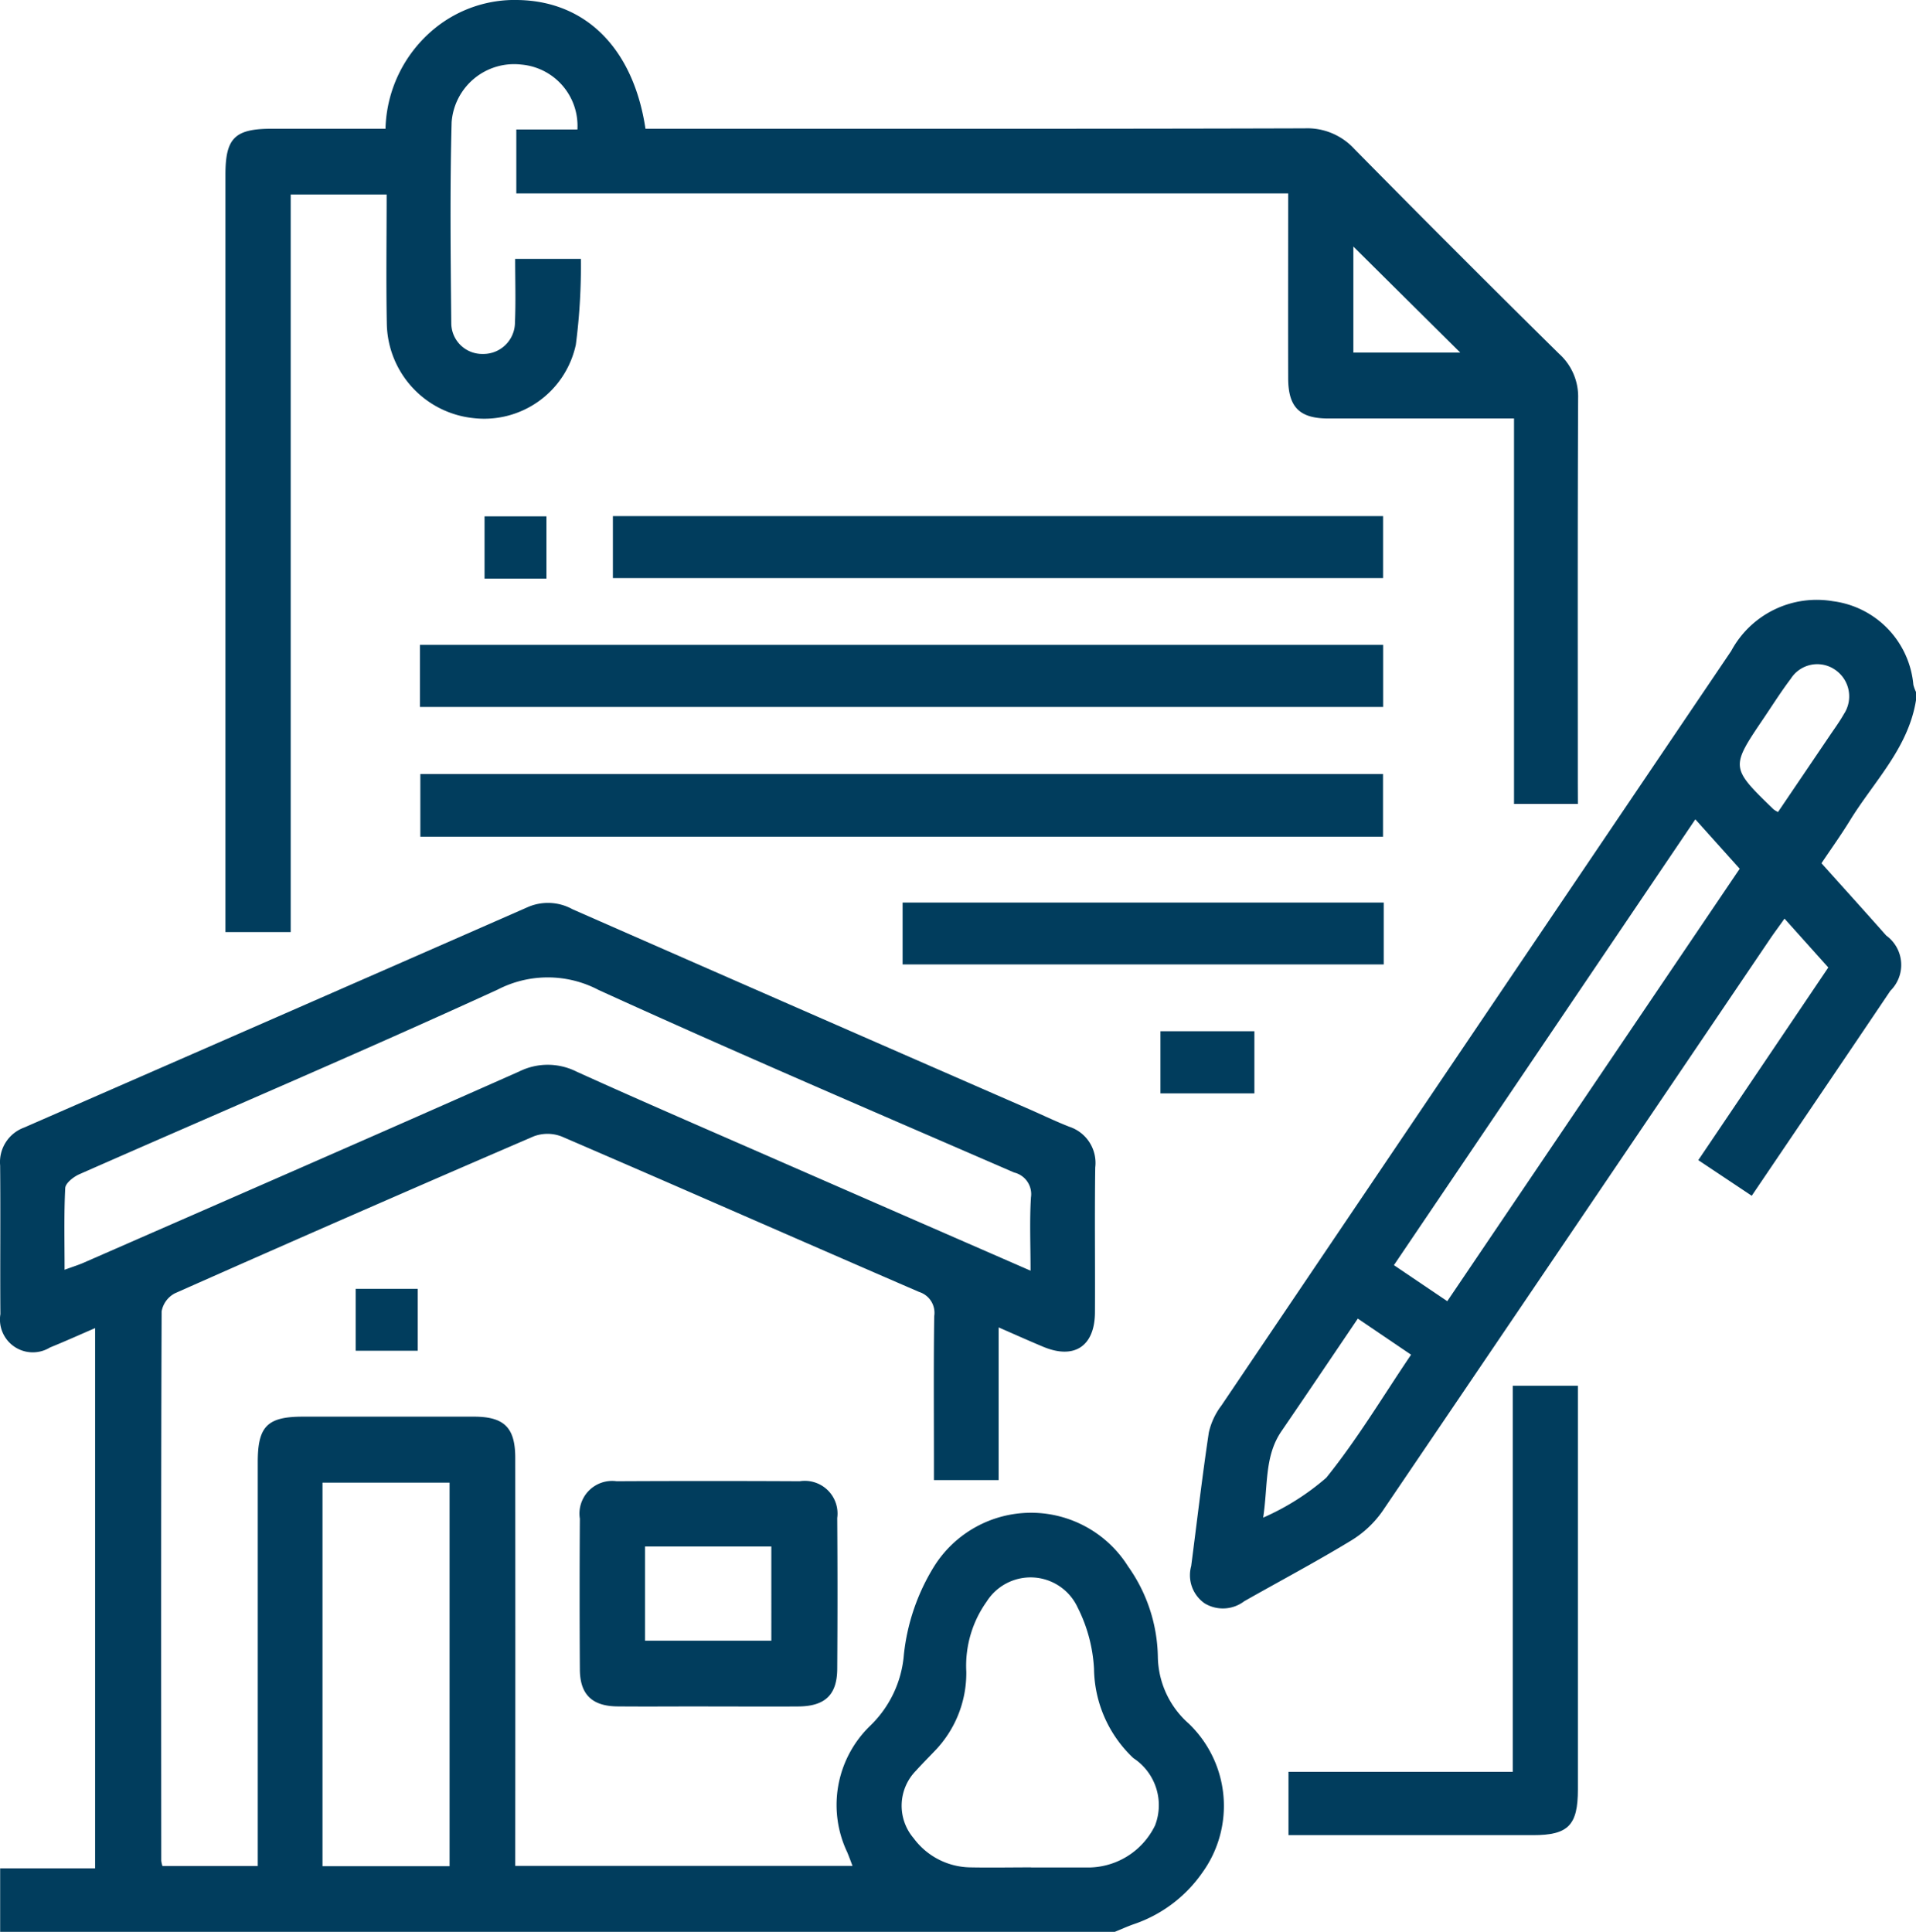 <svg id="Group_12452" data-name="Group 12452" xmlns="http://www.w3.org/2000/svg" width="73.39" height="74" viewBox="0 0 73.39 74">
  <path id="Path_9941" data-name="Path 9941" d="M.005,292.526v-2.432H3.642V269.4c-.58.25-1.149.508-1.728.742a1.258,1.258,0,0,1-1.9-1.277c-.014-1.9.008-3.8-.01-5.7a1.408,1.408,0,0,1,.918-1.447q9.662-4.218,19.317-8.455a1.94,1.94,0,0,1,1.69.093q8.737,3.837,17.482,7.654c.517.226,1.026.473,1.551.678a1.458,1.458,0,0,1,.989,1.557c-.026,1.85,0,3.7-.011,5.55-.006,1.3-.791,1.817-1.98,1.321-.539-.225-1.073-.465-1.709-.743v5.849H35.772v-.729c0-1.85-.015-3.7.011-5.55a.837.837,0,0,0-.575-.927c-4.567-1.976-9.121-3.985-13.691-5.954a1.5,1.5,0,0,0-1.068-.01Q13.561,265.02,6.7,268.066a.975.975,0,0,0-.51.694c-.025,7.015-.018,14.029-.014,21.044a1.2,1.2,0,0,0,.045.2H9.872v-.825q0-7.323,0-14.646c0-1.371.366-1.74,1.726-1.741q3.276,0,6.552,0c1.161,0,1.584.419,1.585,1.573q.006,7.362,0,14.723V290H32.653c-.063-.167-.128-.344-.2-.519a4.217,4.217,0,0,1,.869-4.84,4.261,4.261,0,0,0,1.3-2.742,8.009,8.009,0,0,1,1.153-3.365,4.386,4.386,0,0,1,7.434-.006,6.145,6.145,0,0,1,1.14,3.464,3.484,3.484,0,0,0,1.175,2.55,4.364,4.364,0,0,1,.54,5.7,5.247,5.247,0,0,1-2.663,2c-.235.084-.464.189-.7.284ZM39.473,267.2c0-1.014-.04-1.914.015-2.807a.851.851,0,0,0-.644-.953c-5.316-2.308-10.644-4.589-15.916-6.992a4.177,4.177,0,0,0-3.862-.017c-5.314,2.434-10.694,4.724-16.043,7.082-.217.1-.515.336-.525.522-.052,1.016-.025,2.036-.025,3.13.3-.111.518-.177.724-.267,5.567-2.437,11.138-4.864,16.692-7.329a2.456,2.456,0,0,1,2.193.006c2.592,1.175,5.205,2.3,7.813,3.443,3.145,1.376,6.291,2.747,9.579,4.183M12.352,290.011h4.867v-14.69H12.352Zm27.139.049c.694,0,1.387,0,2.081,0a2.854,2.854,0,0,0,2.671-1.612,2.156,2.156,0,0,0-.832-2.577,4.78,4.78,0,0,1-1.507-3.422,5.9,5.9,0,0,0-.626-2.346,1.988,1.988,0,0,0-3.485-.228,4.233,4.233,0,0,0-.781,2.686,4.291,4.291,0,0,1-1.233,3.061c-.23.242-.468.477-.69.726a1.917,1.917,0,0,0-.094,2.593,2.746,2.746,0,0,0,2.185,1.116c.77.015,1.541,0,2.312,0" transform="translate(0.001 -218.526)" fill="#013d5d"/>
  <path id="Path_9942" data-name="Path 9942" d="M322.954,181.82c-.295,1.837-1.613,3.114-2.531,4.608-.334.545-.708,1.065-1.09,1.636.84.937,1.665,1.848,2.48,2.769a1.389,1.389,0,0,1,.158,2.118c-1.75,2.6-3.507,5.187-5.309,7.851l-2.047-1.365,4.98-7.38-1.678-1.872c-.2.288-.379.522-.543.764q-7.423,10.971-14.857,21.935a4.013,4.013,0,0,1-1.21,1.131c-1.338.811-2.721,1.546-4.083,2.318a1.351,1.351,0,0,1-1.519.081,1.314,1.314,0,0,1-.514-1.428c.222-1.705.42-3.414.675-5.114a2.687,2.687,0,0,1,.48-1.032q9.76-14.457,19.53-28.908a3.719,3.719,0,0,1,3.9-1.905,3.546,3.546,0,0,1,3.077,3.2,1.528,1.528,0,0,0,.105.285Zm-6.752,6.456-1.7-1.894L302.956,203.46,305,204.84l11.2-16.564m-12.589,18.613-2.038-1.382c-1,1.479-1.958,2.9-2.925,4.314-.655.959-.51,2.057-.7,3.31a9.484,9.484,0,0,0,2.416-1.527c1.184-1.465,2.158-3.1,3.25-4.715m14.052-20.783q.965-1.425,1.933-2.855c.2-.3.415-.587.592-.9a1.233,1.233,0,0,0-.338-1.7,1.2,1.2,0,0,0-1.693.343c-.371.49-.7,1.012-1.044,1.521-1.272,1.88-1.272,1.88.383,3.486a1.072,1.072,0,0,0,.167.1" transform="translate(-249.564 -154.997)" fill="#013d5d"/>
  <path id="Path_9943" data-name="Path 9943" d="M107.722,60.083h-2.446V45.319h-.867c-2.081,0-4.162,0-6.243,0-1.107,0-1.538-.434-1.541-1.539-.006-2.333,0-4.666,0-7.083H67.06V34.25H69.4a2.358,2.358,0,0,0-2.154-2.489,2.4,2.4,0,0,0-2.664,2.21c-.067,2.567-.038,5.138-.013,7.707a1.182,1.182,0,0,0,1.2,1.168,1.21,1.21,0,0,0,1.239-1.212c.034-.792.008-1.586.008-2.43h2.517a23.364,23.364,0,0,1-.193,3.286,3.59,3.59,0,0,1-3.95,2.811A3.7,3.7,0,0,1,62.1,41.714c-.032-1.641-.007-3.282-.007-4.976H58.418V64.992h-2.5v-.8q0-14.105,0-28.211c0-1.409.357-1.761,1.782-1.762h4.349a5.126,5.126,0,0,1,1.889-3.845,4.846,4.846,0,0,1,3.215-1.085c2.587.057,4.393,1.868,4.854,4.93h.9c8.119,0,16.237.009,24.356-.015a2.446,2.446,0,0,1,1.9.793q3.894,3.954,7.846,7.85a2.2,2.2,0,0,1,.722,1.7c-.022,4.933-.012,9.866-.012,14.8Zm-8.6-17.289h4.095l-4.095-4.062Z" transform="translate(-47.283 -29.288)" fill="#013d5d"/>
  <rect id="Rectangle_6387" data-name="Rectangle 6387" width="36.894" height="2.38" transform="translate(16.085 24.701)" fill="#013d5d"/>
  <rect id="Rectangle_6388" data-name="Rectangle 6388" width="36.874" height="2.401" transform="translate(16.101 29.65)" fill="#013d5d"/>
  <rect id="Rectangle_6389" data-name="Rectangle 6389" width="29.501" height="2.374" transform="translate(23.476 19.77)" fill="#013d5d"/>
  <path id="Path_9944" data-name="Path 9944" d="M148.619,405.116c-1.156,0-2.312.01-3.468,0-.967-.01-1.429-.458-1.435-1.41q-.019-2.89,0-5.78a1.251,1.251,0,0,1,1.408-1.435q3.506-.018,7.013,0a1.253,1.253,0,0,1,1.437,1.408q.02,2.89,0,5.78c-.006.993-.467,1.431-1.487,1.439-1.156.009-2.312,0-3.468,0m-2.407-2.52h4.838V398.99h-4.838Z" transform="translate(-121.505 -339.751)" fill="#013d5d"/>
  <path id="Path_9945" data-name="Path 9945" d="M319.466,390.1V387.67h8.59V372.881h2.495v.762q0,7.353,0,14.705c0,1.372-.37,1.748-1.719,1.748q-4.273,0-8.546,0h-.82" transform="translate(-270.112 -319.799)" fill="#013d5d"/>
  <rect id="Rectangle_6390" data-name="Rectangle 6390" width="18.429" height="2.37" transform="translate(34.573 34.573)" fill="#013d5d"/>
  <rect id="Rectangle_6391" data-name="Rectangle 6391" width="3.598" height="2.38" transform="translate(44.45 39.502)" fill="#013d5d"/>
  <rect id="Rectangle_6392" data-name="Rectangle 6392" width="2.371" height="2.385" transform="translate(18.56 19.779)" fill="#013d5d"/>
  <rect id="Rectangle_6393" data-name="Rectangle 6393" width="2.376" height="2.371" transform="translate(13.625 49.37)" fill="#013d5d"/>
</svg>
